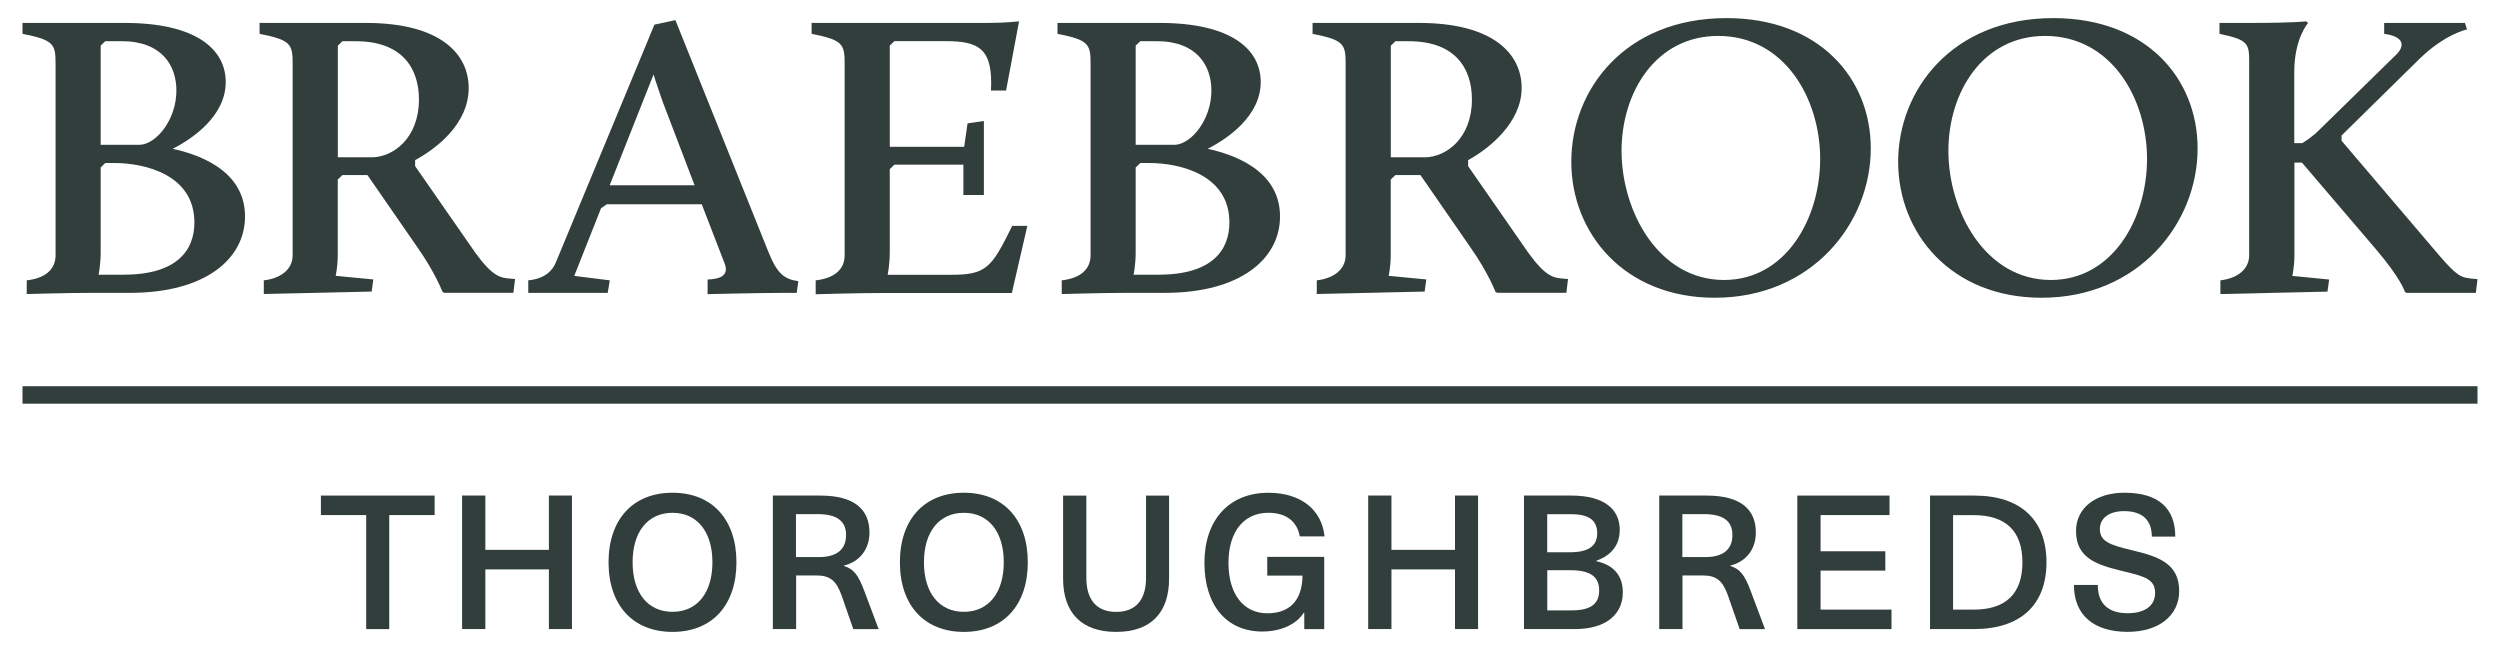<?xml version="1.0" encoding="UTF-8"?> <svg xmlns="http://www.w3.org/2000/svg" width="100" height="26" viewBox="0 0 100 26" fill="none"><path d="M99.1 15.449H0.9V16.147H99.1V15.449Z" fill="#313E3B"></path><path d="M15.57 20.603V25.164H14.648V20.603H12.836V19.823H17.385V20.603H15.573H15.57Z" fill="#313E3B"></path><path d="M21.956 25.162V22.776H19.414V25.162H18.484V19.821H19.414V21.995H21.956V19.821H22.878V25.162H21.956Z" fill="#313E3B"></path><path d="M29.458 22.492C29.458 24.211 28.481 25.276 26.9 25.276C25.32 25.276 24.342 24.211 24.342 22.492C24.342 20.774 25.32 19.709 26.9 19.709C28.481 19.709 29.458 20.774 29.458 22.492ZM25.304 22.492C25.304 23.716 25.915 24.473 26.9 24.473C27.886 24.473 28.497 23.716 28.497 22.492C28.497 21.269 27.886 20.512 26.9 20.512C25.915 20.512 25.304 21.269 25.304 22.492Z" fill="#313E3B"></path><path d="M32.812 19.823C34.168 19.823 34.779 20.372 34.779 21.302C34.779 21.97 34.384 22.472 33.757 22.622V22.638C34.152 22.765 34.331 22.99 34.579 23.657L35.145 25.164H34.131L33.665 23.821C33.449 23.222 33.207 23.018 32.643 23.018H31.845V25.162H30.915V19.821H32.814L32.812 19.823ZM31.842 22.283H32.764C33.531 22.283 33.849 21.924 33.842 21.391C33.842 20.82 33.438 20.565 32.709 20.565H31.839V22.283H31.842Z" fill="#313E3B"></path><path d="M41.112 22.492C41.112 24.211 40.135 25.276 38.554 25.276C36.974 25.276 35.996 24.211 35.996 22.492C35.996 20.774 36.974 19.709 38.554 19.709C40.135 19.709 41.112 20.774 41.112 22.492ZM36.958 22.492C36.958 23.716 37.569 24.473 38.554 24.473C39.539 24.473 40.151 23.716 40.151 22.492C40.151 21.269 39.539 20.512 38.554 20.512C37.569 20.512 36.958 21.269 36.958 22.492Z" fill="#313E3B"></path><path d="M46.763 23.145C46.763 24.532 46.012 25.276 44.647 25.276C43.283 25.276 42.524 24.534 42.524 23.145V19.823H43.454V23.117C43.454 24.017 43.889 24.476 44.647 24.476C45.406 24.476 45.841 24.019 45.841 23.117V19.823H46.763V23.145Z" fill="#313E3B"></path><path d="M52.985 21.457H51.992C51.883 20.851 51.441 20.511 50.735 20.511C49.75 20.511 49.139 21.269 49.139 22.515C49.139 23.762 49.737 24.532 50.696 24.532C51.541 24.532 52.092 24.06 52.099 23.025H50.69V22.276H52.969V25.164H52.171V24.504H52.155C51.86 24.968 51.249 25.261 50.487 25.261C49.078 25.261 48.177 24.226 48.177 22.515C48.177 20.805 49.154 19.711 50.735 19.711C52.044 19.711 52.874 20.394 52.982 21.46L52.985 21.457Z" fill="#313E3B"></path><path d="M58.2 25.162V22.776H55.658V25.162H54.728V19.821H55.658V21.995H58.2V19.821H59.123V25.162H58.2Z" fill="#313E3B"></path><path d="M62.858 19.823C64.175 19.823 64.789 20.379 64.789 21.187C64.789 21.794 64.47 22.207 63.851 22.431V22.447C64.557 22.605 64.912 23.025 64.912 23.698C64.912 24.591 64.214 25.162 63.013 25.162H60.959V19.821H62.858V19.823ZM61.888 22.09H62.803C63.569 22.09 63.888 21.82 63.888 21.325C63.888 20.83 63.577 20.568 62.85 20.568H61.888V22.09ZM61.888 24.415H62.874C63.632 24.415 63.967 24.152 63.967 23.619C63.967 23.087 63.64 22.809 62.813 22.809H61.891V24.415H61.888Z" fill="#313E3B"></path><path d="M68.266 19.823C69.623 19.823 70.234 20.372 70.234 21.302C70.234 21.97 69.839 22.472 69.212 22.622V22.638C69.607 22.765 69.786 22.99 70.034 23.657L70.6 25.164H69.586L69.119 23.821C68.903 23.222 68.661 23.018 68.097 23.018H67.299V25.162H66.369V19.821H68.269L68.266 19.823ZM67.296 22.283H68.219C68.985 22.283 69.304 21.924 69.296 21.391C69.296 20.82 68.893 20.565 68.163 20.565H67.294V22.283H67.296Z" fill="#313E3B"></path><path d="M72.823 20.603V22.051H75.413V22.824H72.823V24.384H75.66V25.164H71.893V19.823H75.581V20.603H72.823Z" fill="#313E3B"></path><path d="M78.969 19.823C80.813 19.823 81.859 20.784 81.859 22.492C81.859 24.201 80.813 25.162 78.969 25.162H77.201V19.821H78.969V19.823ZM78.123 24.384H78.953C80.239 24.384 80.897 23.739 80.897 22.495C80.897 21.251 80.239 20.606 78.953 20.606H78.123V24.387V24.384Z" fill="#313E3B"></path><path d="M87.011 21.465H86.073C86.073 20.789 85.678 20.445 84.965 20.445C84.367 20.445 83.995 20.723 83.995 21.159C83.995 21.646 84.374 21.796 85.26 22.005C86.297 22.253 87.167 22.515 87.167 23.64C87.167 24.629 86.345 25.274 85.104 25.274C83.771 25.274 82.957 24.621 82.957 23.397H83.911C83.911 24.162 84.345 24.529 85.112 24.529C85.802 24.529 86.205 24.221 86.205 23.719C86.205 23.178 85.802 23.058 84.957 22.857C83.911 22.602 83.041 22.355 83.041 21.238C83.041 20.331 83.808 19.709 84.98 19.709C86.321 19.709 87.011 20.315 87.011 21.462V21.465Z" fill="#313E3B"></path><path d="M1.069 11.214C1.788 11.133 2.223 10.793 2.223 10.21V2.536C2.223 1.759 2.138 1.598 0.9 1.353V0.917H4.981C7.891 0.917 9.029 2.001 9.029 3.281C9.029 4.639 7.707 5.547 6.906 5.952C7.794 6.146 9.801 6.745 9.801 8.655C9.801 10.37 8.194 11.714 5.202 11.714H3.679C2.71 11.714 1.069 11.762 1.069 11.762V11.212V11.214ZM4.949 10.987C7.091 10.987 7.776 10.001 7.776 8.899C7.776 6.972 5.768 6.521 4.58 6.521H4.211L4.027 6.699V10.1C4.027 10.585 3.943 10.99 3.943 10.99H4.946L4.949 10.987ZM5.602 5.792C6.256 5.759 7.056 4.787 7.056 3.622C7.056 2.636 6.487 1.647 4.865 1.647H4.211L4.027 1.825V5.792H5.6H5.602Z" fill="#313E3B"></path><path d="M10.552 11.214C11.255 11.133 11.706 10.76 11.706 10.21V2.536C11.706 1.759 11.621 1.598 10.383 1.353V0.917H14.633C17.609 0.917 18.747 2.149 18.747 3.523C18.747 4.963 17.443 5.952 16.605 6.404V6.646L19.013 10.11C19.717 11.082 20.033 11.115 20.417 11.145L20.602 11.161L20.536 11.711H17.759L17.694 11.663C17.694 11.663 17.409 10.903 16.69 9.883L14.698 7.003H13.695L13.51 7.181V10.207C13.51 10.676 13.426 11.033 13.426 11.033L14.933 11.178L14.867 11.663L10.552 11.76V11.209V11.214ZM14.851 6.294C15.739 6.294 16.758 5.516 16.758 3.979C16.758 2.717 16.073 1.649 14.232 1.649H13.697L13.513 1.828V6.291H14.851V6.294Z" fill="#313E3B"></path><path d="M21.126 11.214C21.811 11.15 22.114 10.809 22.245 10.47L26.178 0.984L27.016 0.805L30.712 10.016C31.081 10.954 31.365 11.166 31.934 11.247L31.869 11.716H31.165C30.48 11.716 28.304 11.765 28.304 11.765V11.181C28.773 11.166 29.174 11.036 28.989 10.549L28.07 8.17H24.274L24.04 8.333L22.97 11.036L24.392 11.214L24.308 11.716H21.131V11.214H21.126ZM26.144 2.975L24.387 7.41H27.783L26.51 4.076C26.395 3.737 26.226 3.265 26.142 2.975H26.144Z" fill="#313E3B"></path><path d="M32.632 11.214C33.352 11.132 33.786 10.793 33.786 10.21V2.536C33.786 1.759 33.702 1.598 32.464 1.353V0.917H39.524C40.209 0.917 40.762 0.854 40.762 0.854L40.243 3.622H39.639C39.724 1.955 39.171 1.646 37.832 1.646H35.775L35.591 1.825V5.873H38.567L38.702 4.935L39.355 4.838V7.8H38.536V6.587H35.775L35.591 6.765V10.085C35.591 10.569 35.506 10.992 35.506 10.992H38.014C39.452 10.992 39.653 10.732 40.49 9.034H41.094L40.474 11.721H35.238C34.268 11.721 32.627 11.77 32.627 11.77V11.219L32.632 11.214Z" fill="#313E3B"></path><path d="M42.469 11.214C43.188 11.133 43.623 10.793 43.623 10.21V2.536C43.623 1.759 43.538 1.598 42.3 1.353V0.917H46.381C49.291 0.917 50.429 2.001 50.429 3.281C50.429 4.639 49.107 5.547 48.306 5.952C49.194 6.146 51.201 6.745 51.201 8.655C51.201 10.37 49.594 11.714 46.602 11.714H45.079C44.11 11.714 42.469 11.762 42.469 11.762V11.212V11.214ZM46.349 10.987C48.491 10.987 49.176 10.001 49.176 8.899C49.176 6.972 47.168 6.521 45.98 6.521H45.611L45.427 6.699V10.1C45.427 10.585 45.343 10.99 45.343 10.99H46.346L46.349 10.987ZM47.002 5.792C47.656 5.759 48.456 4.787 48.456 3.622C48.456 2.636 47.887 1.647 46.265 1.647H45.611L45.427 1.825V5.792H47H47.002Z" fill="#313E3B"></path><path d="M52.671 11.214C53.374 11.133 53.825 10.76 53.825 10.21V2.536C53.825 1.759 53.741 1.598 52.503 1.353V0.917H56.752C59.728 0.917 60.866 2.149 60.866 3.523C60.866 4.897 59.562 5.952 58.725 6.404V6.646L61.132 10.11C61.836 11.082 62.152 11.115 62.536 11.145L62.721 11.161L62.655 11.711H59.879L59.813 11.663C59.813 11.663 59.528 10.903 58.809 9.883L56.818 7.003H55.814L55.629 7.181V10.207C55.629 10.676 55.545 11.033 55.545 11.033L57.052 11.178L56.986 11.663L52.671 11.76V11.209V11.214ZM56.97 6.294C57.858 6.294 58.877 5.516 58.877 3.979C58.877 2.717 58.193 1.649 56.351 1.649H55.816L55.632 1.828V6.291H56.97V6.294Z" fill="#313E3B"></path><path d="M69.059 0.724C72.773 0.724 74.831 3.135 74.831 5.937C74.831 8.932 72.473 11.91 68.59 11.91C64.96 11.91 62.852 9.32 62.852 6.47C62.852 3.589 64.994 0.724 69.059 0.724ZM68.959 11.199C71.435 11.199 72.807 8.739 72.807 6.358C72.807 3.946 71.385 1.437 68.727 1.437C66.235 1.437 64.862 3.688 64.862 6.034C64.862 8.446 66.335 11.199 68.961 11.199H68.959Z" fill="#313E3B"></path><path d="M82.133 0.724C85.847 0.724 87.904 3.135 87.904 5.937C87.904 8.932 85.547 11.91 81.664 11.91C78.034 11.91 75.926 9.32 75.926 6.47C75.926 3.62 78.068 0.724 82.133 0.724ZM82.033 11.199C84.509 11.199 85.881 8.739 85.881 6.358C85.881 3.946 84.459 1.437 81.801 1.437C79.309 1.437 77.936 3.688 77.936 6.034C77.936 8.446 79.409 11.199 82.035 11.199H82.033Z" fill="#313E3B"></path><path d="M88.813 11.214C89.516 11.132 89.967 10.76 89.967 10.21V2.536C89.967 1.759 89.967 1.598 88.779 1.353V0.917H90.033C91.806 0.917 92.24 0.854 92.24 0.854L92.325 0.917C92.325 0.917 91.771 1.532 91.771 2.875V5.725H92.09C92.09 5.725 92.475 5.498 92.759 5.208L95.87 2.164C96.171 1.855 96.205 1.468 95.367 1.353V0.917H98.597L98.681 1.177C98.681 1.177 97.793 1.356 96.758 2.375L93.663 5.419V5.631L97.577 10.227C98.296 11.053 98.431 11.102 98.915 11.15L99.1 11.165L99.034 11.716H96.258L96.192 11.668C96.192 11.668 96.057 11.165 95.022 9.952L92.077 6.503H91.777V10.21C91.777 10.679 91.692 11.036 91.692 11.036L93.165 11.181L93.099 11.665L88.816 11.762V11.211L88.813 11.214Z" fill="#313E3B"></path></svg> 